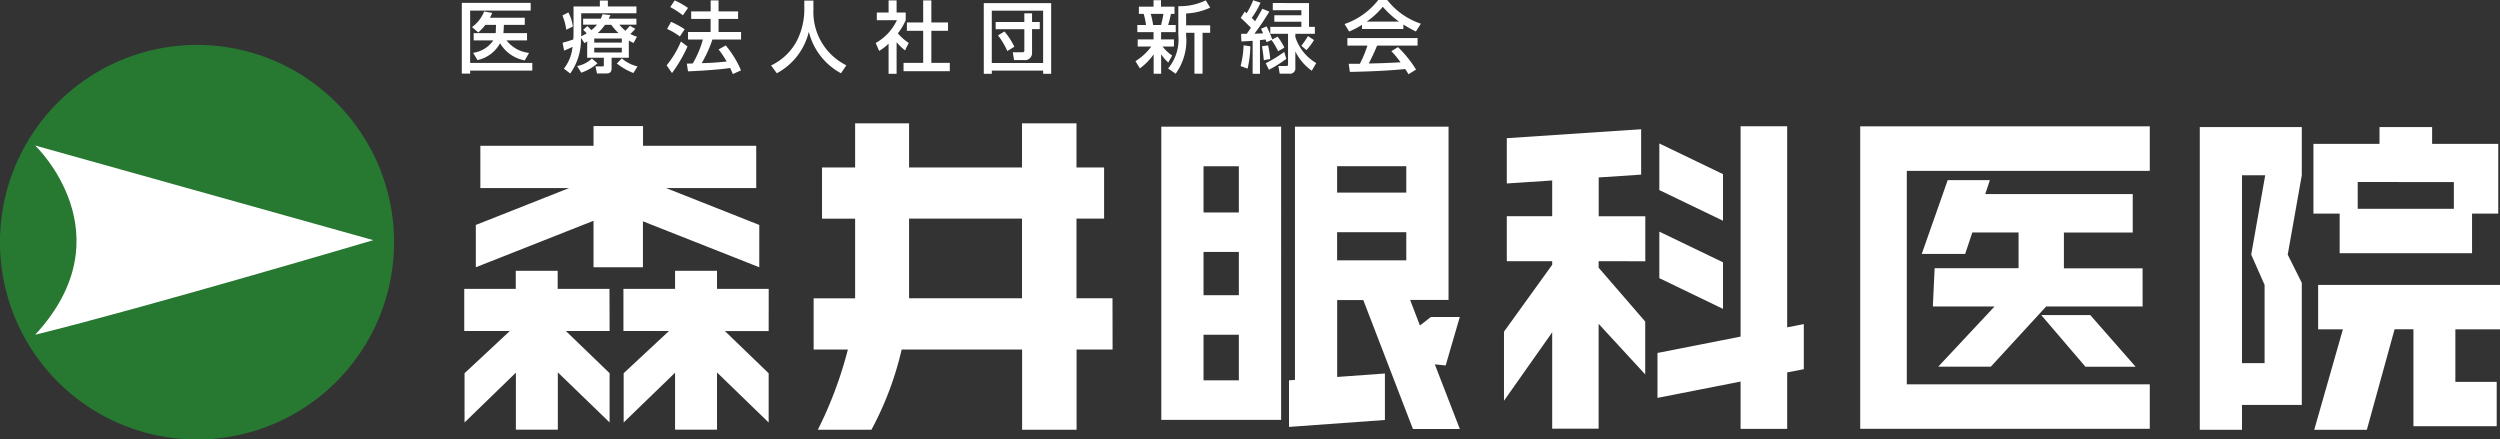 <svg width="256" height="45" viewBox="0 0 256 45" fill="none" xmlns="http://www.w3.org/2000/svg"><rect x="0" y="0" width="256" height="45" fill="#333333" stroke="none"/><path d="M47.29.295h7.052v.79h-6.2v5.36h6.366v.783h-6.365v.311h-.854L47.29.295zm3.462 3.1a.58.58 0 00.016-.136l.024-.71h-1.097a4.963 4.963 0 01-.719.774l-.645-.55c.56-.401.991-.955 1.245-1.596l.83.143c-.07.17-.15.336-.24.496h3.57v.733H51.6l-.04.732a.711.711 0 01-.017.111h2.425v.744H51.87a3.351 3.351 0 002.306 1.281l-.439.767a3.697 3.697 0 01-2.529-1.757 3.452 3.452 0 01-2.313 1.724l-.455-.743a3 3 0 002.073-1.27h-2.011v-.744h2.251zm7.449-2.125c.24.45.395.94.456 1.447l-.671.327a6.025 6.025 0 00-.392-1.464l.607-.31zm1.931 2.964l-.28.183-.365-.549A5.957 5.957 0 0158.39 7.53l-.646-.504c.504-.64.809-1.415.878-2.228-.375.183-.503.24-.854.383l-.16-.808c.371-.095.737-.206 1.098-.335.015-.243.023-.488.024-.732V.663h2.695V.055h.821v.608h2.926v.695h-5.654v1.965c0 .183 0 .287-.017.391a5.1 5.1 0 00.575-.294 2.916 2.916 0 00-.366-.367l.439-.382.407.408c.214-.161.409-.345.582-.55H59.71v-.614h1.81c.07-.148.132-.3.183-.456l.806.088c-.095.183-.127.27-.182.366h2.84v.615h-1.74c.18.233.39.442.622.622.263-.287.366-.408.455-.51l.549.311c-.158.184-.326.36-.503.527.216.118.443.212.678.28l-.35.64c-.183-.089-.311-.145-.487-.248v1.765h-1.763V7c0 .487-.31.52-.548.52h-.95l-.151-.72h.695c.128 0 .159-.023.159-.12v-.767h-1.708l.007-1.679zm1.053 2.252a4.935 4.935 0 01-1.667.958l-.415-.68a3 3 0 001.506-.767l.576.489zm-.334-2.54v.417h2.823v-.416h-2.823zm0 .944v.48h2.823v-.48h-2.823zm2.489-1.502a5.188 5.188 0 01-.743-.845h-.645a5.047 5.047 0 01-.743.845h2.13zm1.516 4.09a6.836 6.836 0 01-1.692-.974l.51-.527a3.7 3.7 0 001.611.822l-.43.68zM70.4 4.76c-.428.963-.96 1.877-1.587 2.724l-.549-.798a9.543 9.543 0 001.463-2.437l.673.51zm-1.684-2.525a9.8 9.8 0 011.395.758l-.494.743a6.752 6.752 0 00-1.307-.774l.406-.727zM69.09.038c.476.219.932.478 1.364.774l-.527.751a9.049 9.049 0 00-1.293-.838l.456-.687zm3.86 4.01a12.43 12.43 0 01-1.097 2.42c.914-.031 1.28-.04 2.56-.169a10.337 10.337 0 00-.83-1.237l.73-.409a10.03 10.03 0 011.564 2.549l-.83.382c-.104-.24-.183-.408-.28-.622-1.155.183-3.43.311-4.315.344l-.119-.79c.112 0 .549-.017.607-.017.45-.769.799-1.593 1.037-2.452h-1.523V3.28h2.313V1.938h-1.99v-.774h1.995V.038h.807v1.126h2.002v.774H73.58V3.28h2.306v.767H72.95zM82.359.064h.933v.984a6.08 6.08 0 003.373 5.638l-.548.815a6.627 6.627 0 01-3.292-4.25 6.548 6.548 0 01-3.278 4.25l-.59-.798a5.773 5.773 0 002.704-2.651 7.159 7.159 0 00.702-2.972L82.359.064zm9.451 7.491h-.82V4.472a5.05 5.05 0 01-.966.743l-.351-.814a5.205 5.205 0 002.17-2.333h-2.057v-.783h1.205V.038h.821v1.247h.933v.783a6.268 6.268 0 01-.806 1.35c.326.376.702.706 1.117.981l-.382.76a5.768 5.768 0 01-.862-.839l-.001 3.235zM94.532.04h.838v2.261h1.708v.855H95.37v3.283h1.89v.854h-4.737V6.44h2.011V3.156h-1.668V2.3h1.668L94.532.04zm6.206.278h6.901v7.237h-.821v-.327h-5.257v.327h-.821l-.002-7.237zm.821 6.134h5.257v-5.36h-5.257v5.36zm.398-4.202h2.935v-.886h.79v.886h.79v.732h-.79v2.475a.71.71 0 01-.249.527.72.72 0 01-.557.169h-1.037l-.128-.798h.958c.183 0 .223-.064.223-.183v-2.18h-2.935V2.25zm1.196 2.978a7.74 7.74 0 00-.958-1.605l.662-.4c.4.477.74 1 1.013 1.559l-.717.446zm13.118 1.034a5.766 5.766 0 001.619-1.494h-1.388v-.732h1.62v-.744h-1.659V2.56h.885a6.458 6.458 0 00-.239-1.143h-.487V.685h1.5V.022h.766v.663h1.381v.732h-.366c-.075.386-.171.768-.287 1.143h.781v.732h-1.5v.744h1.317v.732h-1.165c.275.356.607.666.982.915l-.399.72a4.274 4.274 0 01-.731-.855v2.004h-.766V5.564a6.094 6.094 0 01-1.412 1.437l-.452-.74zm1.564-4.841c.107.375.189.757.247 1.142h.806c.106-.375.188-.756.247-1.142h-1.3zm6.087-.639a6.503 6.503 0 01-2.465.599v1.214h2.465v.767h-.781v4.185h-.83V3.362h-.854v.216a5.827 5.827 0 01-1.069 3.969l-.774-.535a4.61 4.61 0 00.866-1.6c.18-.585.241-1.2.18-1.81V.63a5.923 5.923 0 002.809-.598l.453.75zm4.111 3.961a10.59 10.59 0 01-.28 2.285l-.718-.263a9.706 9.706 0 00.31-2.124l.688.102zm-.949-1.281h.581c.136-.183.304-.44.432-.615-.104-.105-.638-.656-1.044-1.014l.406-.64.199.16a8.41 8.41 0 00.67-1.326l.749.248a8.001 8.001 0 01-.901 1.558c.168.159.256.247.343.344.439-.72.622-1.062.743-1.282l.718.295a27.102 27.102 0 01-1.523 2.26c.2 0 .479-.016.885-.04-.144-.31-.168-.365-.216-.462l.575-.248c.219.433.411.878.574 1.335l.549-.28c.275.346.508.724.694 1.126l-.638.366a6.746 6.746 0 00-.678-1.15l-.503.224c-.033-.096-.071-.184-.104-.28-.136.016-.288.04-.575.064v3.45h-.749V4.179c-.256.016-.549.04-1.149.064l-.038-.78zm2.769 1.19c.106.457.178.921.215 1.39l-.654.119a18.57 18.57 0 00-.183-1.43l.622-.08zm1.866 1.373c-.562.42-1.157.794-1.779 1.119l-.327-.67c.661-.333 1.294-.72 1.891-1.158l.215.709zm2.323-5.71v2.437h.598v.71h-1.995v.335a4.778 4.778 0 002.137 2.66l-.455.784a5.234 5.234 0 01-1.684-1.974v1.637a.556.556 0 01-.149.482.555.555 0 01-.48.157h-.973l-.135-.784h.806c.135 0 .183-.055.183-.143V3.462h-1.819v-.71h3.183v-.528h-2.768v-.662h2.768v-.52h-2.926V.309l3.709.006zm.51 3.786a6.11 6.11 0 01-.774 1.03l-.526-.446c.253-.313.482-.644.686-.99l.614.406zm4.917-1.561a7.996 7.996 0 01-1.317.686l-.47-.767a7.403 7.403 0 003.454-2.461h.914a7.319 7.319 0 003.447 2.428l-.51.798a13.64 13.64 0 01-1.28-.71v.455h-4.237l-.001-.43zm4.754 5.063a5.253 5.253 0 00-.327-.534c-1.098.111-2.88.24-5.669.294l-.119-.83h1.141c.311-.598.57-1.22.774-1.863h-2.05v-.774h7.188v.774h-4.145a22.446 22.446 0 01-.854 1.83c1.492-.03 1.658-.04 3.255-.118a9.568 9.568 0 00-.942-1.142l.678-.416a12 12 0 011.851 2.3l-.781.48zm-.966-5.391a9.714 9.714 0 01-1.658-1.518 8.215 8.215 0 01-1.646 1.518h3.304zM113.92 30.544h-3.688v-8.158h2.827v-5.241h-2.827v-4.513h-5.578v4.513H93.089v-4.513h-5.524v4.513h-3.39v5.243h3.39v8.158h-4.248v5.245h3.507a41.221 41.221 0 01-3.076 8.214h5.486a32.757 32.757 0 003.096-8.214h12.334v8.214h5.577v-8.214h3.688l-.009-5.247zm-20.831 0v-8.158h11.565v8.158H93.089zm127.049-13.048v-4.562h-29.652v30.978h29.652v-4.559h-24.881V17.496h24.881z" fill="#fff"/><path d="M219.401 27.474h-8.057v-3.662h7.048v-3.938H203.29l.47-1.426h-4.316L196.789 26h4.445l.732-2.197h4.736v3.662h-8.595l-.182 3.914h6.321l-5.771 6.17h5.387l5.669-6.17h9.874l-.004-3.905z" fill="#fff"/><path d="M209.02 32.26l4.533 5.296h5.135l-4.645-5.295h-5.023zm-60.982 5.16l1.442-4.957h-2.96l-1.119.866-1.006-2.616h3.935v-17.74h-15.726V38.9l-.61.046v4.769l9.821-.709v-4.76l-4.888.354v-7.873h2.675l5.08 13.2h4.804l-2.56-6.616 1.112.11zm-4.034-20.398v2.7h-7.084v-2.7h7.084zm-7.084 6.756h7.084v2.883h-7.084v-2.883zm-18.003-10.805v30.024h12.27V12.973h-12.27zm4.325 4.051h3.617v4.733h-3.617v-4.733zm0 8.777h3.617v4.425h-3.617V25.8zm0 13.146v-4.672h3.617v4.672h-3.617zM249.049 14.73v-1.717h-5.387v1.717h-6.766v7.14h2.685v4.055h13.557V21.87h2.683v-7.14h-6.772zm2.227 3.914v2.735h-9.845v-2.742l9.845.007zm4.725 15.076v-4.545h-18.623v4.546h2.536l-2.935 10.289h5.387l2.84-10.29h1.931v9.925h8.525v-4.542h-4.232v-5.38l4.571-.002zm-20.298-20.707h-10.445V44.01h4.323v-2.543h6.122V28.962l-1.441-2.887 1.441-8.123v-4.94zm-3.809 16.162v8.013h-2.313V17.95h2.377l-1.434 8.123 1.37 3.102zm-47.185 4.013l-1.702.333v-20.59h-4.771v21.538l-8.51 1.674v4.6l8.51-1.671v4.848h4.771v-5.785l1.702-.332v-4.615z" fill="#fff"/><path d="M169.915 28.482l6.52 3.148v-4.77l-6.52-3.141v4.763zm0-9.018l6.52 3.14v-4.771l-6.52-3.142v4.773zm-1.436 7.289v-4.607h-4.771v-3.978l4.345-.287v-4.645l-13.756.916v4.635l4.648-.307v3.661h-4.648v4.606h4.648v.366l-4.937 6.85v7.073l4.937-7.006v9.868h4.754V33.16l4.771 5.18v-5.414l-4.771-5.516v-.665l4.78.008zM77.75 23.034l-9.543-3.777h9.23V14.93h-11.59v-2.023h-5.069v2.023h-11.59v4.328h9.087l-9.55 3.777v4.332l12.051-4.76v4.76h5.06v-4.704l11.913 4.704.002-4.332zm-15.341 6.543h-5.303v-1.848h-4.293v1.848h-5.274v4.32h4.665l-4.634 4.32v5.043l5.257-5.102V44h4.294v-5.87l5.302 5.126v-5.042l-4.48-4.32h4.48l-.014-4.317zm16.307 0h-5.294v-1.848h-4.295v1.848h-5.288v4.32h4.66l-4.636 4.32v5.043l5.264-5.097V44h4.295v-5.86l5.289 5.126v-5.042l-4.48-4.32h4.48l.005-4.328z" fill="#fff"/><path d="M40.351 24.8c0 3.995-1.183 7.9-3.4 11.223a20.182 20.182 0 01-9.055 7.44 20.153 20.153 0 01-21.989-4.379 20.223 20.223 0 01-4.372-22.016 20.195 20.195 0 017.433-9.065 20.16 20.16 0 0125.475 2.514 20.197 20.197 0 015.908 14.282z" fill="#277931"/><path d="M3.604 14.902s9.525 9.063 0 19.375c11.398-2.812 34.617-9.686 34.617-9.686L3.604 14.902z" fill="#fff"/></svg>